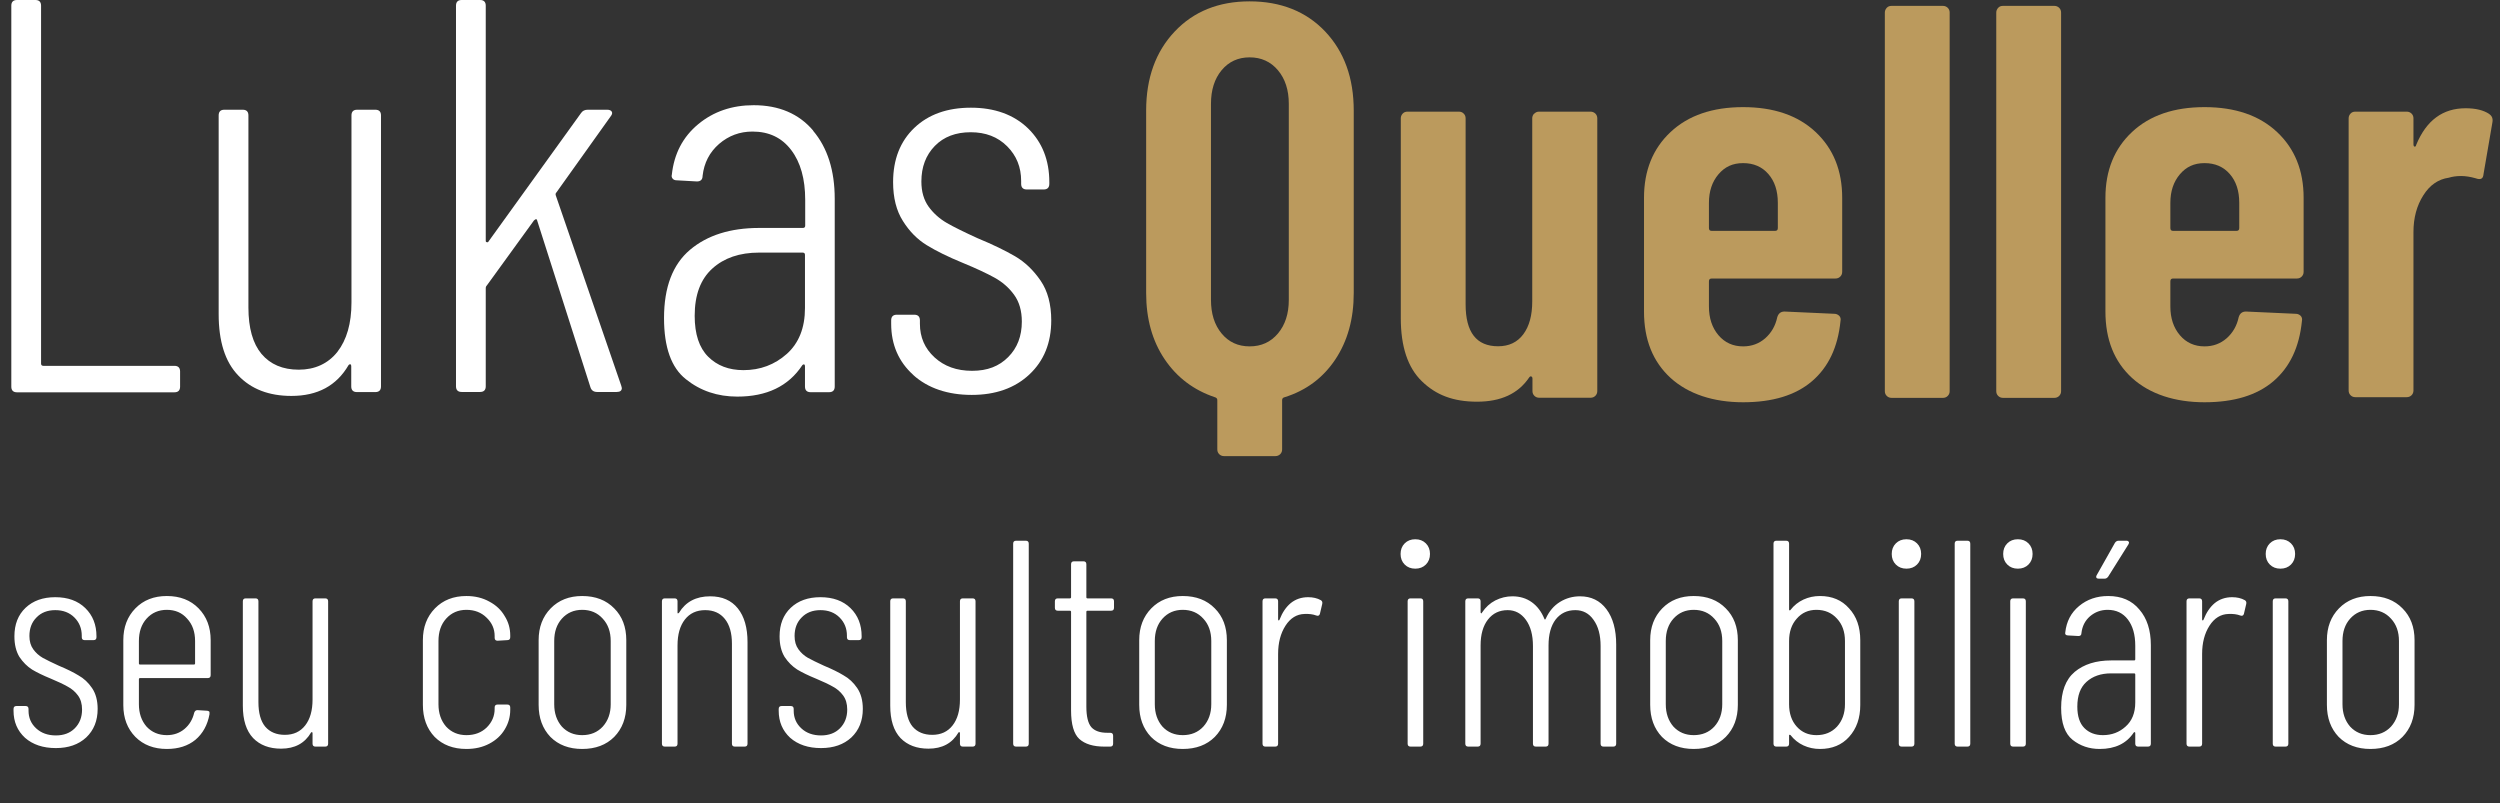<svg width="221" height="71" viewBox="0 0 221 71" fill="none" xmlns="http://www.w3.org/2000/svg">
<rect x="0" y="0" width="221" height="71" fill="#333333" stroke="none"/>
<g clip-path="url(#clip0_5_82)">
<path d="M117.15 2.79C118.83 4.57 119.67 6.9 119.67 9.77V25.91C119.67 28.19 119.13 30.14 118.04 31.78C116.95 33.41 115.45 34.53 113.54 35.12C113.41 35.15 113.34 35.24 113.34 35.37V39.73C113.34 39.9 113.28 40.04 113.17 40.15C113.06 40.26 112.91 40.32 112.75 40.32H108.2C108.03 40.32 107.89 40.26 107.78 40.15C107.66 40.03 107.61 39.89 107.61 39.73V35.37C107.61 35.24 107.54 35.16 107.41 35.12C105.53 34.49 104.04 33.37 102.95 31.75C101.86 30.13 101.32 28.18 101.32 25.91V9.77C101.32 6.9 102.16 4.57 103.84 2.79C105.52 1.01 107.73 0.12 110.47 0.12C113.21 0.12 115.47 1.01 117.15 2.79ZM113.93 9.18C113.93 7.96 113.61 6.97 112.97 6.21C112.33 5.45 111.49 5.07 110.47 5.07C109.45 5.07 108.62 5.45 107.99 6.21C107.36 6.97 107.05 7.96 107.05 9.18V26.51C107.05 27.73 107.36 28.72 107.99 29.48C108.62 30.24 109.44 30.62 110.47 30.62C111.5 30.62 112.33 30.24 112.97 29.48C113.61 28.72 113.93 27.73 113.93 26.51V9.18Z" fill="#BB9A5D"/>
<path d="M135.64 10.04C135.76 9.92 135.89 9.87 136.06 9.87H140.61C140.77 9.87 140.91 9.93 141.03 10.04C141.15 10.16 141.2 10.3 141.2 10.46V34.57C141.2 34.74 141.14 34.88 141.03 34.99C140.91 35.11 140.77 35.16 140.61 35.16H136.06C135.89 35.16 135.75 35.1 135.64 34.99C135.52 34.87 135.47 34.73 135.47 34.57V33.48C135.47 33.38 135.44 33.31 135.37 33.28C135.3 33.25 135.24 33.28 135.17 33.38C134.21 34.8 132.68 35.51 130.57 35.51C128.46 35.51 126.93 34.91 125.69 33.7C124.45 32.5 123.83 30.64 123.83 28.13V10.46C123.83 10.29 123.89 10.16 124 10.04C124.11 9.92 124.26 9.87 124.42 9.87H128.97C129.14 9.87 129.28 9.93 129.39 10.04C129.51 10.16 129.56 10.3 129.56 10.46V26.9C129.56 29.38 130.52 30.61 132.43 30.61C133.39 30.61 134.13 30.26 134.66 29.55C135.19 28.84 135.45 27.87 135.45 26.65V10.46C135.45 10.29 135.51 10.16 135.62 10.04H135.64Z" fill="#BB9A5D"/>
<path d="M162.68 24.45C162.56 24.57 162.42 24.62 162.26 24.62H151.32C151.15 24.62 151.07 24.7 151.07 24.87V27.1C151.07 28.12 151.35 28.97 151.91 29.63C152.47 30.29 153.2 30.62 154.09 30.62C154.85 30.62 155.5 30.38 156.05 29.9C156.59 29.42 156.95 28.8 157.11 28.04C157.21 27.71 157.42 27.54 157.75 27.54L162.16 27.74C162.32 27.74 162.46 27.8 162.58 27.91C162.7 28.03 162.74 28.18 162.7 28.38C162.47 30.69 161.63 32.46 160.18 33.7C158.73 34.94 156.7 35.56 154.09 35.56C151.48 35.56 149.25 34.84 147.68 33.41C146.11 31.97 145.33 30.02 145.33 27.54V17.49C145.33 15.08 146.11 13.14 147.68 11.67C149.25 10.2 151.39 9.47 154.09 9.47C156.79 9.47 158.93 10.2 160.5 11.67C162.07 13.14 162.85 15.08 162.85 17.49V24.03C162.85 24.2 162.79 24.34 162.68 24.45ZM151.91 15.41C151.35 16.07 151.07 16.91 151.07 17.93V20.16C151.07 20.33 151.15 20.41 151.32 20.41H156.91C157.08 20.41 157.16 20.33 157.16 20.16V17.93C157.16 16.87 156.88 16.02 156.32 15.38C155.76 14.74 155.02 14.42 154.09 14.42C153.16 14.42 152.47 14.75 151.91 15.41Z" fill="#BB9A5D"/>
<path d="M166.79 35C166.67 34.88 166.62 34.74 166.62 34.58V1.11C166.62 0.95 166.68 0.81 166.79 0.69C166.9 0.57 167.04 0.52 167.21 0.52H171.76C171.93 0.52 172.06 0.58 172.18 0.69C172.3 0.81 172.35 0.95 172.35 1.11V34.58C172.35 34.75 172.29 34.89 172.18 35C172.06 35.12 171.92 35.17 171.76 35.17H167.21C167.04 35.17 166.9 35.11 166.79 35Z" fill="#BB9A5D"/>
<path d="M176.64 35C176.52 34.88 176.47 34.74 176.47 34.58V1.11C176.47 0.95 176.53 0.81 176.64 0.69C176.75 0.57 176.89 0.52 177.06 0.52H181.61C181.78 0.52 181.91 0.58 182.03 0.69C182.15 0.81 182.2 0.95 182.2 1.11V34.58C182.2 34.75 182.14 34.89 182.03 35C181.91 35.12 181.77 35.17 181.61 35.17H177.06C176.89 35.17 176.75 35.11 176.64 35Z" fill="#BB9A5D"/>
<path d="M203.47 24.45C203.35 24.57 203.21 24.62 203.05 24.62H192.11C191.94 24.62 191.86 24.7 191.86 24.87V27.1C191.86 28.12 192.14 28.97 192.7 29.63C193.26 30.29 193.99 30.62 194.88 30.62C195.64 30.62 196.29 30.38 196.84 29.9C197.38 29.42 197.74 28.8 197.9 28.04C198 27.71 198.21 27.54 198.54 27.54L202.95 27.74C203.11 27.74 203.25 27.8 203.37 27.91C203.49 28.03 203.53 28.18 203.49 28.38C203.26 30.69 202.42 32.46 200.97 33.7C199.52 34.94 197.49 35.56 194.88 35.56C192.27 35.56 190.04 34.84 188.47 33.41C186.9 31.97 186.12 30.02 186.12 27.54V17.49C186.12 15.08 186.9 13.14 188.47 11.67C190.04 10.2 192.18 9.47 194.88 9.47C197.58 9.47 199.72 10.2 201.29 11.67C202.86 13.14 203.64 15.08 203.64 17.49V24.03C203.64 24.2 203.58 24.34 203.47 24.45ZM192.7 15.41C192.14 16.07 191.86 16.91 191.86 17.93V20.16C191.86 20.33 191.94 20.41 192.11 20.41H197.7C197.87 20.41 197.95 20.33 197.95 20.16V17.93C197.95 16.87 197.67 16.02 197.11 15.38C196.55 14.74 195.81 14.42 194.88 14.42C193.95 14.42 193.26 14.75 192.7 15.41Z" fill="#BB9A5D"/>
<path d="M220.03 10.07C220.29 10.24 220.39 10.48 220.33 10.81L219.54 15.41C219.51 15.81 219.28 15.92 218.85 15.76C218.39 15.63 217.96 15.56 217.56 15.56C217.16 15.56 216.8 15.61 216.47 15.71C215.55 15.84 214.79 16.36 214.22 17.27C213.64 18.18 213.35 19.26 213.35 20.51V34.52C213.35 34.69 213.29 34.83 213.18 34.94C213.07 35.05 212.92 35.11 212.76 35.11H208.21C208.04 35.11 207.9 35.05 207.79 34.94C207.67 34.82 207.62 34.68 207.62 34.52V10.46C207.62 10.29 207.68 10.16 207.79 10.04C207.9 9.92 208.04 9.87 208.21 9.87H212.76C212.93 9.87 213.06 9.93 213.18 10.04C213.3 10.16 213.35 10.3 213.35 10.46V12.74C213.35 12.87 213.38 12.95 213.45 12.96C213.52 12.98 213.57 12.92 213.6 12.79C214.49 10.64 215.94 9.57 217.96 9.57C218.85 9.57 219.54 9.74 220.04 10.07H220.03Z" fill="#BB9A5D"/>
<path d="M1 34.16V0.5C1 0.17 1.17 0 1.5 0H3.13C3.46 0 3.63 0.17 3.63 0.5V32.14C3.63 32.27 3.7 32.34 3.83 32.34H15.42C15.75 32.34 15.92 32.51 15.92 32.84V34.18C15.92 34.51 15.75 34.68 15.42 34.68H1.5C1.17 34.68 1 34.51 1 34.18V34.16Z" fill="white"/>
<path d="M31.55 9.7H33.18C33.51 9.7 33.68 9.87 33.68 10.2V34.16C33.68 34.49 33.51 34.66 33.18 34.66H31.55C31.22 34.66 31.05 34.49 31.05 34.16V32.38C31.05 32.28 31.03 32.22 30.98 32.21C30.93 32.19 30.87 32.21 30.81 32.28C29.75 34.1 28.07 35 25.76 35C23.78 35 22.21 34.4 21.06 33.19C19.9 31.99 19.33 30.18 19.33 27.77V10.2C19.33 9.87 19.5 9.7 19.83 9.7H21.46C21.79 9.7 21.96 9.87 21.96 10.2V27.18C21.96 29 22.35 30.37 23.12 31.29C23.9 32.21 24.99 32.68 26.41 32.68C27.83 32.68 29 32.15 29.83 31.1C30.65 30.04 31.07 28.59 31.07 26.74V10.2C31.07 9.87 31.24 9.7 31.57 9.7H31.55Z" fill="white"/>
<path d="M40.31 34.16V0.5C40.31 0.17 40.48 0 40.81 0H42.44C42.77 0 42.94 0.17 42.94 0.5V21.29C42.94 21.36 42.97 21.4 43.04 21.41C43.11 21.43 43.16 21.41 43.19 21.34L51.36 10C51.49 9.8 51.69 9.7 51.95 9.7H53.68C53.88 9.7 54.01 9.76 54.08 9.87C54.15 9.99 54.11 10.13 53.98 10.29L49.18 17.02C49.11 17.09 49.1 17.17 49.13 17.27L54.92 34.1L54.97 34.3C54.97 34.53 54.82 34.65 54.52 34.65H52.79C52.49 34.65 52.29 34.52 52.2 34.25L47.5 19.54C47.47 19.34 47.37 19.33 47.2 19.49L43.04 25.23C42.97 25.3 42.94 25.38 42.94 25.48V34.15C42.94 34.48 42.77 34.65 42.44 34.65H40.81C40.48 34.65 40.31 34.48 40.31 34.15V34.16Z" fill="white"/>
<path d="M71.88 11.56C73.15 13.06 73.79 15.07 73.79 17.58V34.17C73.79 34.5 73.62 34.67 73.29 34.67H71.66C71.33 34.67 71.16 34.5 71.16 34.17V32.39C71.16 32.29 71.14 32.23 71.09 32.22C71.04 32.2 70.98 32.22 70.92 32.29C69.7 34.14 67.78 35.06 65.18 35.06C63.43 35.06 61.91 34.55 60.63 33.52C59.34 32.5 58.7 30.7 58.7 28.12C58.7 25.38 59.47 23.37 61 22.08C62.53 20.79 64.57 20.15 67.12 20.15H70.98C71.11 20.15 71.18 20.08 71.18 19.95V17.67C71.18 15.82 70.77 14.35 69.94 13.26C69.11 12.17 67.98 11.63 66.52 11.63C65.4 11.63 64.42 11.99 63.57 12.72C62.73 13.45 62.24 14.39 62.11 15.54C62.11 15.87 61.94 16.04 61.61 16.04L59.83 15.94C59.66 15.94 59.54 15.89 59.46 15.79C59.38 15.69 59.35 15.58 59.39 15.44C59.59 13.59 60.36 12.11 61.72 10.98C63.07 9.86 64.71 9.3 66.62 9.3C68.86 9.3 70.62 10.05 71.89 11.55L71.88 11.56ZM69.55 31.29C70.62 30.33 71.16 28.98 71.16 27.23V22.53C71.16 22.4 71.09 22.33 70.96 22.33H67.1C65.38 22.33 64.01 22.8 62.97 23.74C61.93 24.68 61.41 26.07 61.41 27.92C61.41 29.54 61.81 30.74 62.6 31.53C63.39 32.32 64.43 32.72 65.72 32.72C67.21 32.72 68.48 32.24 69.56 31.28L69.55 31.29Z" fill="white"/>
<path d="M80.74 33.15C79.44 31.98 78.78 30.47 78.78 28.62V28.32C78.78 27.99 78.95 27.82 79.28 27.82H80.82C81.15 27.82 81.32 27.99 81.32 28.32V28.62C81.32 29.81 81.75 30.8 82.61 31.59C83.47 32.38 84.57 32.78 85.93 32.78C87.29 32.78 88.31 32.38 89.12 31.57C89.93 30.76 90.33 29.71 90.33 28.43C90.33 27.47 90.1 26.68 89.64 26.05C89.18 25.42 88.6 24.92 87.91 24.54C87.22 24.16 86.28 23.72 85.09 23.23C83.8 22.7 82.75 22.18 81.92 21.67C81.09 21.16 80.39 20.45 79.82 19.54C79.24 18.63 78.95 17.49 78.95 16.1C78.95 14.09 79.58 12.49 80.83 11.3C82.08 10.11 83.75 9.52 85.83 9.52C87.91 9.52 89.62 10.13 90.88 11.35C92.13 12.57 92.76 14.16 92.76 16.1V16.25C92.76 16.58 92.59 16.75 92.26 16.75H90.77C90.44 16.75 90.27 16.58 90.27 16.25V16C90.27 14.78 89.86 13.76 89.03 12.93C88.2 12.1 87.13 11.69 85.81 11.69C84.49 11.69 83.43 12.09 82.64 12.9C81.85 13.71 81.45 14.76 81.45 16.04C81.45 16.93 81.66 17.67 82.09 18.27C82.52 18.86 83.06 19.34 83.7 19.71C84.34 20.08 85.24 20.52 86.4 21.05C87.75 21.61 88.87 22.15 89.74 22.66C90.61 23.17 91.36 23.89 91.99 24.81C92.62 25.73 92.93 26.91 92.93 28.32C92.93 30.3 92.29 31.89 91 33.1C89.71 34.31 88.01 34.91 85.9 34.91C83.79 34.91 82.03 34.32 80.73 33.15H80.74Z" fill="white"/>
</g>
<path d="M4.94 66.13C3.813 66.13 2.903 65.827 2.21 65.22C1.534 64.596 1.196 63.799 1.196 62.828V62.672C1.196 62.499 1.283 62.412 1.456 62.412H2.262C2.435 62.412 2.522 62.499 2.522 62.672V62.828C2.522 63.452 2.747 63.972 3.198 64.388C3.649 64.804 4.229 65.012 4.94 65.012C5.633 65.012 6.188 64.804 6.604 64.388C7.037 63.955 7.254 63.4 7.254 62.724C7.254 62.221 7.133 61.805 6.89 61.476C6.647 61.147 6.344 60.887 5.98 60.696C5.616 60.488 5.122 60.254 4.498 59.994C3.822 59.717 3.267 59.448 2.834 59.188C2.401 58.911 2.028 58.538 1.716 58.07C1.421 57.585 1.274 56.978 1.274 56.25C1.274 55.193 1.603 54.352 2.262 53.728C2.921 53.104 3.796 52.792 4.888 52.792C5.997 52.792 6.881 53.113 7.54 53.754C8.199 54.395 8.528 55.227 8.528 56.25V56.328C8.528 56.501 8.441 56.588 8.268 56.588H7.488C7.315 56.588 7.228 56.501 7.228 56.328V56.198C7.228 55.557 7.011 55.019 6.578 54.586C6.145 54.153 5.581 53.936 4.888 53.936C4.195 53.936 3.64 54.153 3.224 54.586C2.808 55.002 2.6 55.548 2.6 56.224C2.6 56.692 2.713 57.082 2.938 57.394C3.163 57.706 3.441 57.957 3.77 58.148C4.117 58.339 4.593 58.573 5.2 58.85C5.911 59.145 6.491 59.431 6.942 59.708C7.41 59.968 7.809 60.341 8.138 60.826C8.467 61.311 8.632 61.927 8.632 62.672C8.632 63.712 8.294 64.553 7.618 65.194C6.942 65.818 6.049 66.13 4.94 66.13ZM18.623 59.682C18.623 59.855 18.536 59.942 18.363 59.942H12.383C12.313 59.942 12.279 59.977 12.279 60.046V62.256C12.279 63.053 12.504 63.712 12.955 64.232C13.423 64.735 14.021 64.986 14.749 64.986C15.355 64.986 15.875 64.804 16.309 64.44C16.742 64.076 17.028 63.599 17.167 63.01C17.219 62.854 17.314 62.776 17.453 62.776L18.285 62.828C18.354 62.828 18.415 62.845 18.467 62.88C18.519 62.915 18.536 62.967 18.519 63.036V63.14C18.345 64.093 17.929 64.847 17.271 65.402C16.612 65.939 15.771 66.208 14.749 66.208C13.605 66.208 12.677 65.853 11.967 65.142C11.256 64.414 10.901 63.478 10.901 62.334V56.588C10.901 55.444 11.256 54.508 11.967 53.78C12.677 53.052 13.605 52.688 14.749 52.688C15.91 52.688 16.846 53.052 17.557 53.78C18.267 54.508 18.623 55.444 18.623 56.588V59.682ZM14.749 53.91C14.021 53.91 13.423 54.17 12.955 54.69C12.504 55.193 12.279 55.851 12.279 56.666V58.642C12.279 58.711 12.313 58.746 12.383 58.746H17.141C17.21 58.746 17.245 58.711 17.245 58.642V56.666C17.245 55.851 17.011 55.193 16.543 54.69C16.092 54.17 15.494 53.91 14.749 53.91ZM27.629 53.156C27.629 52.983 27.715 52.896 27.889 52.896H28.747C28.92 52.896 29.007 52.983 29.007 53.156V65.74C29.007 65.913 28.92 66 28.747 66H27.889C27.715 66 27.629 65.913 27.629 65.74V64.804C27.629 64.752 27.611 64.726 27.577 64.726C27.559 64.709 27.534 64.717 27.499 64.752C26.944 65.705 26.06 66.182 24.847 66.182C23.807 66.182 22.983 65.87 22.377 65.246C21.77 64.605 21.467 63.651 21.467 62.386V53.156C21.467 52.983 21.553 52.896 21.727 52.896H22.585C22.758 52.896 22.845 52.983 22.845 53.156V62.074C22.845 63.027 23.044 63.747 23.443 64.232C23.859 64.717 24.439 64.96 25.185 64.96C25.948 64.96 26.546 64.683 26.979 64.128C27.412 63.573 27.629 62.811 27.629 61.84V53.156ZM41.231 66.208C40.07 66.208 39.134 65.853 38.423 65.142C37.73 64.414 37.383 63.469 37.383 62.308V56.588C37.383 55.444 37.739 54.508 38.449 53.78C39.16 53.052 40.087 52.688 41.231 52.688C41.994 52.688 42.67 52.853 43.259 53.182C43.849 53.494 44.299 53.919 44.611 54.456C44.941 54.976 45.105 55.548 45.105 56.172V56.328C45.105 56.501 45.019 56.588 44.845 56.588L43.987 56.64C43.814 56.64 43.727 56.553 43.727 56.38V56.224C43.727 55.6 43.493 55.063 43.025 54.612C42.557 54.144 41.959 53.91 41.231 53.91C40.503 53.91 39.905 54.17 39.437 54.69C38.986 55.193 38.761 55.851 38.761 56.666V62.256C38.761 63.053 38.986 63.712 39.437 64.232C39.905 64.735 40.503 64.986 41.231 64.986C41.959 64.986 42.557 64.761 43.025 64.31C43.493 63.842 43.727 63.296 43.727 62.672V62.542C43.727 62.369 43.814 62.282 43.987 62.282H44.845C45.019 62.282 45.105 62.369 45.105 62.542V62.75C45.105 63.374 44.941 63.955 44.611 64.492C44.299 65.012 43.849 65.428 43.259 65.74C42.67 66.052 41.994 66.208 41.231 66.208ZM51.464 66.208C50.302 66.208 49.366 65.853 48.656 65.142C47.962 64.414 47.615 63.469 47.615 62.308V56.588C47.615 55.444 47.971 54.508 48.681 53.78C49.392 53.052 50.319 52.688 51.464 52.688C52.642 52.688 53.587 53.052 54.297 53.78C55.008 54.491 55.364 55.427 55.364 56.588V62.308C55.364 63.469 55.008 64.414 54.297 65.142C53.587 65.853 52.642 66.208 51.464 66.208ZM51.464 64.986C52.209 64.986 52.816 64.735 53.283 64.232C53.752 63.712 53.986 63.053 53.986 62.256V56.666C53.986 55.851 53.752 55.193 53.283 54.69C52.816 54.17 52.209 53.91 51.464 53.91C50.736 53.91 50.138 54.17 49.669 54.69C49.219 55.193 48.993 55.851 48.993 56.666V62.256C48.993 63.053 49.219 63.712 49.669 64.232C50.138 64.735 50.736 64.986 51.464 64.986ZM62.779 52.714C63.837 52.714 64.651 53.069 65.223 53.78C65.795 54.491 66.081 55.487 66.081 56.77V65.74C66.081 65.913 65.995 66 65.821 66H64.963C64.79 66 64.703 65.913 64.703 65.74V56.9C64.703 55.964 64.495 55.236 64.079 54.716C63.663 54.196 63.083 53.936 62.337 53.936C61.575 53.936 60.977 54.213 60.543 54.768C60.11 55.323 59.893 56.085 59.893 57.056V65.74C59.893 65.913 59.807 66 59.633 66H58.775C58.602 66 58.515 65.913 58.515 65.74V53.156C58.515 52.983 58.602 52.896 58.775 52.896H59.633C59.807 52.896 59.893 52.983 59.893 53.156V54.144C59.893 54.196 59.902 54.222 59.919 54.222C59.954 54.222 59.989 54.205 60.023 54.17C60.613 53.199 61.531 52.714 62.779 52.714ZM72.581 66.13C71.454 66.13 70.544 65.827 69.851 65.22C69.175 64.596 68.837 63.799 68.837 62.828V62.672C68.837 62.499 68.923 62.412 69.097 62.412H69.903C70.076 62.412 70.163 62.499 70.163 62.672V62.828C70.163 63.452 70.388 63.972 70.839 64.388C71.289 64.804 71.87 65.012 72.581 65.012C73.274 65.012 73.829 64.804 74.245 64.388C74.678 63.955 74.895 63.4 74.895 62.724C74.895 62.221 74.773 61.805 74.531 61.476C74.288 61.147 73.985 60.887 73.621 60.696C73.257 60.488 72.763 60.254 72.139 59.994C71.463 59.717 70.908 59.448 70.475 59.188C70.041 58.911 69.669 58.538 69.357 58.07C69.062 57.585 68.915 56.978 68.915 56.25C68.915 55.193 69.244 54.352 69.903 53.728C70.561 53.104 71.437 52.792 72.529 52.792C73.638 52.792 74.522 53.113 75.181 53.754C75.839 54.395 76.169 55.227 76.169 56.25V56.328C76.169 56.501 76.082 56.588 75.909 56.588H75.129C74.955 56.588 74.869 56.501 74.869 56.328V56.198C74.869 55.557 74.652 55.019 74.219 54.586C73.785 54.153 73.222 53.936 72.529 53.936C71.835 53.936 71.281 54.153 70.865 54.586C70.449 55.002 70.241 55.548 70.241 56.224C70.241 56.692 70.353 57.082 70.579 57.394C70.804 57.706 71.081 57.957 71.411 58.148C71.757 58.339 72.234 58.573 72.841 58.85C73.551 59.145 74.132 59.431 74.583 59.708C75.051 59.968 75.449 60.341 75.779 60.826C76.108 61.311 76.273 61.927 76.273 62.672C76.273 63.712 75.935 64.553 75.259 65.194C74.583 65.818 73.69 66.13 72.581 66.13ZM84.859 53.156C84.859 52.983 84.946 52.896 85.119 52.896H85.977C86.151 52.896 86.237 52.983 86.237 53.156V65.74C86.237 65.913 86.151 66 85.977 66H85.119C84.946 66 84.859 65.913 84.859 65.74V64.804C84.859 64.752 84.842 64.726 84.807 64.726C84.79 64.709 84.764 64.717 84.729 64.752C84.175 65.705 83.291 66.182 82.077 66.182C81.037 66.182 80.214 65.87 79.607 65.246C79.001 64.605 78.697 63.651 78.697 62.386V53.156C78.697 52.983 78.784 52.896 78.957 52.896H79.815C79.989 52.896 80.075 52.983 80.075 53.156V62.074C80.075 63.027 80.275 63.747 80.673 64.232C81.089 64.717 81.67 64.96 82.415 64.96C83.178 64.96 83.776 64.683 84.209 64.128C84.643 63.573 84.859 62.811 84.859 61.84V53.156ZM89.825 66C89.651 66 89.564 65.913 89.564 65.74V48.06C89.564 47.887 89.651 47.8 89.825 47.8H90.683C90.856 47.8 90.942 47.887 90.942 48.06V65.74C90.942 65.913 90.856 66 90.683 66H89.825ZM98.478 53.728C98.478 53.901 98.391 53.988 98.218 53.988H96.138C96.069 53.988 96.034 54.023 96.034 54.092V62.464C96.034 63.331 96.181 63.937 96.476 64.284C96.771 64.613 97.239 64.778 97.88 64.778H98.14C98.313 64.778 98.4 64.865 98.4 65.038V65.74C98.4 65.913 98.313 66 98.14 66H97.62C96.649 66 95.913 65.775 95.41 65.324C94.925 64.873 94.682 64.033 94.682 62.802V54.092C94.682 54.023 94.647 53.988 94.578 53.988H93.512C93.339 53.988 93.252 53.901 93.252 53.728V53.156C93.252 52.983 93.339 52.896 93.512 52.896H94.578C94.647 52.896 94.682 52.861 94.682 52.792V49.88C94.682 49.707 94.769 49.62 94.942 49.62H95.774C95.947 49.62 96.034 49.707 96.034 49.88V52.792C96.034 52.861 96.069 52.896 96.138 52.896H98.218C98.391 52.896 98.478 52.983 98.478 53.156V53.728ZM104.555 66.208C103.394 66.208 102.458 65.853 101.747 65.142C101.054 64.414 100.707 63.469 100.707 62.308V56.588C100.707 55.444 101.063 54.508 101.773 53.78C102.484 53.052 103.411 52.688 104.555 52.688C105.734 52.688 106.679 53.052 107.389 53.78C108.1 54.491 108.455 55.427 108.455 56.588V62.308C108.455 63.469 108.1 64.414 107.389 65.142C106.679 65.853 105.734 66.208 104.555 66.208ZM104.555 64.986C105.301 64.986 105.907 64.735 106.375 64.232C106.843 63.712 107.077 63.053 107.077 62.256V56.666C107.077 55.851 106.843 55.193 106.375 54.69C105.907 54.17 105.301 53.91 104.555 53.91C103.827 53.91 103.229 54.17 102.761 54.69C102.311 55.193 102.085 55.851 102.085 56.666V62.256C102.085 63.053 102.311 63.712 102.761 64.232C103.229 64.735 103.827 64.986 104.555 64.986ZM115.637 52.792C116.071 52.792 116.443 52.879 116.755 53.052C116.877 53.121 116.92 53.234 116.885 53.39L116.677 54.274C116.625 54.43 116.513 54.473 116.339 54.404C116.062 54.3 115.724 54.257 115.325 54.274C114.632 54.291 114.069 54.638 113.635 55.314C113.202 55.99 112.985 56.822 112.985 57.81V65.74C112.985 65.913 112.899 66 112.725 66H111.867C111.694 66 111.607 65.913 111.607 65.74V53.156C111.607 52.983 111.694 52.896 111.867 52.896H112.725C112.899 52.896 112.985 52.983 112.985 53.156V54.768C112.985 54.82 113.003 54.846 113.037 54.846C113.072 54.846 113.098 54.82 113.115 54.768C113.358 54.144 113.687 53.659 114.103 53.312C114.537 52.965 115.048 52.792 115.637 52.792ZM125.111 50.27C124.73 50.27 124.418 50.149 124.175 49.906C123.932 49.663 123.811 49.351 123.811 48.97C123.811 48.589 123.932 48.277 124.175 48.034C124.418 47.791 124.73 47.67 125.111 47.67C125.492 47.67 125.804 47.791 126.047 48.034C126.29 48.277 126.411 48.589 126.411 48.97C126.411 49.351 126.29 49.663 126.047 49.906C125.804 50.149 125.492 50.27 125.111 50.27ZM124.695 66C124.522 66 124.435 65.913 124.435 65.74V53.156C124.435 52.983 124.522 52.896 124.695 52.896H125.553C125.726 52.896 125.813 52.983 125.813 53.156V65.74C125.813 65.913 125.726 66 125.553 66H124.695ZM139.673 52.714C140.661 52.714 141.441 53.095 142.013 53.858C142.585 54.621 142.871 55.661 142.871 56.978V65.74C142.871 65.913 142.784 66 142.611 66H141.753C141.58 66 141.493 65.913 141.493 65.74V57.108C141.493 56.137 141.285 55.366 140.869 54.794C140.47 54.222 139.933 53.936 139.257 53.936C138.529 53.936 137.948 54.213 137.515 54.768C137.099 55.323 136.891 56.085 136.891 57.056V65.74C136.891 65.913 136.804 66 136.631 66H135.773C135.6 66 135.513 65.913 135.513 65.74V57.108C135.513 56.137 135.305 55.366 134.889 54.794C134.473 54.222 133.936 53.936 133.277 53.936C132.549 53.936 131.968 54.213 131.535 54.768C131.102 55.323 130.885 56.085 130.885 57.056V65.74C130.885 65.913 130.798 66 130.625 66H129.793C129.62 66 129.533 65.913 129.533 65.74V53.156C129.533 52.983 129.62 52.896 129.793 52.896H130.625C130.798 52.896 130.885 52.983 130.885 53.156V54.118C130.885 54.17 130.902 54.205 130.937 54.222C130.972 54.222 130.998 54.196 131.015 54.144C131.327 53.676 131.717 53.321 132.185 53.078C132.67 52.835 133.173 52.714 133.693 52.714C134.352 52.714 134.924 52.887 135.409 53.234C135.894 53.581 136.267 54.075 136.527 54.716C136.562 54.803 136.605 54.785 136.657 54.664C136.952 54.023 137.368 53.537 137.905 53.208C138.442 52.879 139.032 52.714 139.673 52.714ZM149.725 66.208C148.564 66.208 147.628 65.853 146.917 65.142C146.224 64.414 145.877 63.469 145.877 62.308V56.588C145.877 55.444 146.233 54.508 146.943 53.78C147.654 53.052 148.581 52.688 149.725 52.688C150.904 52.688 151.849 53.052 152.559 53.78C153.27 54.491 153.625 55.427 153.625 56.588V62.308C153.625 63.469 153.27 64.414 152.559 65.142C151.849 65.853 150.904 66.208 149.725 66.208ZM149.725 64.986C150.471 64.986 151.077 64.735 151.545 64.232C152.013 63.712 152.247 63.053 152.247 62.256V56.666C152.247 55.851 152.013 55.193 151.545 54.69C151.077 54.17 150.471 53.91 149.725 53.91C148.997 53.91 148.399 54.17 147.931 54.69C147.481 55.193 147.255 55.851 147.255 56.666V62.256C147.255 63.053 147.481 63.712 147.931 64.232C148.399 64.735 148.997 64.986 149.725 64.986ZM160.885 52.688C161.96 52.688 162.818 53.052 163.459 53.78C164.118 54.491 164.447 55.427 164.447 56.588V62.334C164.447 63.478 164.118 64.414 163.459 65.142C162.818 65.853 161.96 66.208 160.885 66.208C160.365 66.208 159.88 66.104 159.429 65.896C158.978 65.688 158.597 65.385 158.285 64.986C158.25 64.951 158.216 64.943 158.181 64.96C158.164 64.96 158.155 64.977 158.155 65.012V65.74C158.155 65.913 158.068 66 157.895 66H157.037C156.864 66 156.777 65.913 156.777 65.74V48.06C156.777 47.887 156.864 47.8 157.037 47.8H157.895C158.068 47.8 158.155 47.887 158.155 48.06V53.884C158.155 53.919 158.172 53.945 158.207 53.962C158.242 53.962 158.268 53.945 158.285 53.91C158.597 53.511 158.978 53.208 159.429 53C159.88 52.792 160.365 52.688 160.885 52.688ZM163.095 56.666C163.095 55.851 162.861 55.193 162.393 54.69C161.925 54.17 161.318 53.91 160.573 53.91C159.862 53.91 159.282 54.17 158.831 54.69C158.38 55.193 158.155 55.851 158.155 56.666V62.256C158.155 63.071 158.38 63.729 158.831 64.232C159.282 64.735 159.862 64.986 160.573 64.986C161.318 64.986 161.925 64.735 162.393 64.232C162.861 63.712 163.095 63.053 163.095 62.256V56.666ZM168.529 50.27C168.148 50.27 167.836 50.149 167.593 49.906C167.35 49.663 167.229 49.351 167.229 48.97C167.229 48.589 167.35 48.277 167.593 48.034C167.836 47.791 168.148 47.67 168.529 47.67C168.91 47.67 169.222 47.791 169.465 48.034C169.708 48.277 169.829 48.589 169.829 48.97C169.829 49.351 169.708 49.663 169.465 49.906C169.222 50.149 168.91 50.27 168.529 50.27ZM168.113 66C167.94 66 167.853 65.913 167.853 65.74V53.156C167.853 52.983 167.94 52.896 168.113 52.896H168.971C169.144 52.896 169.231 52.983 169.231 53.156V65.74C169.231 65.913 169.144 66 168.971 66H168.113ZM173.055 66C172.882 66 172.795 65.913 172.795 65.74V48.06C172.795 47.887 172.882 47.8 173.055 47.8H173.913C174.086 47.8 174.173 47.887 174.173 48.06V65.74C174.173 65.913 174.086 66 173.913 66H173.055ZM178.381 50.27C177.999 50.27 177.687 50.149 177.445 49.906C177.202 49.663 177.081 49.351 177.081 48.97C177.081 48.589 177.202 48.277 177.445 48.034C177.687 47.791 177.999 47.67 178.381 47.67C178.762 47.67 179.074 47.791 179.317 48.034C179.559 48.277 179.681 48.589 179.681 48.97C179.681 49.351 179.559 49.663 179.317 49.906C179.074 50.149 178.762 50.27 178.381 50.27ZM177.965 66C177.791 66 177.705 65.913 177.705 65.74V53.156C177.705 52.983 177.791 52.896 177.965 52.896H178.823C178.996 52.896 179.083 52.983 179.083 53.156V65.74C179.083 65.913 178.996 66 178.823 66H177.965ZM186.365 52.688C187.543 52.688 188.462 53.087 189.121 53.884C189.797 54.664 190.135 55.713 190.135 57.03V65.74C190.135 65.913 190.048 66 189.875 66H189.017C188.843 66 188.757 65.913 188.757 65.74V64.804C188.757 64.752 188.739 64.726 188.705 64.726C188.687 64.709 188.661 64.717 188.627 64.752C187.985 65.723 186.98 66.208 185.611 66.208C184.692 66.208 183.895 65.939 183.219 65.402C182.543 64.865 182.205 63.92 182.205 62.568C182.205 61.129 182.603 60.072 183.401 59.396C184.215 58.72 185.29 58.382 186.625 58.382H188.653C188.722 58.382 188.757 58.347 188.757 58.278V57.082C188.757 56.111 188.54 55.34 188.107 54.768C187.673 54.196 187.075 53.91 186.313 53.91C185.723 53.91 185.203 54.101 184.753 54.482C184.319 54.863 184.068 55.357 183.999 55.964C183.999 56.137 183.912 56.224 183.739 56.224L182.803 56.172C182.716 56.172 182.647 56.146 182.595 56.094C182.56 56.042 182.551 55.981 182.569 55.912C182.673 54.941 183.08 54.161 183.791 53.572C184.501 52.983 185.359 52.688 186.365 52.688ZM185.897 64.986C186.677 64.986 187.344 64.735 187.899 64.232C188.471 63.729 188.757 63.019 188.757 62.1V59.63C188.757 59.561 188.722 59.526 188.653 59.526H186.625C185.723 59.526 184.995 59.777 184.441 60.28C183.903 60.765 183.635 61.493 183.635 62.464C183.635 63.313 183.843 63.946 184.259 64.362C184.675 64.778 185.221 64.986 185.897 64.986ZM185.533 51.154C185.429 51.154 185.359 51.128 185.325 51.076C185.29 51.007 185.299 50.929 185.351 50.842L186.963 47.982C187.049 47.861 187.153 47.8 187.275 47.8H187.977C188.081 47.8 188.15 47.835 188.185 47.904C188.219 47.956 188.211 48.025 188.159 48.112L186.365 50.972C186.278 51.093 186.174 51.154 186.053 51.154H185.533ZM197.319 52.792C197.752 52.792 198.125 52.879 198.437 53.052C198.558 53.121 198.602 53.234 198.567 53.39L198.359 54.274C198.307 54.43 198.194 54.473 198.021 54.404C197.744 54.3 197.406 54.257 197.007 54.274C196.314 54.291 195.75 54.638 195.317 55.314C194.884 55.99 194.667 56.822 194.667 57.81V65.74C194.667 65.913 194.58 66 194.407 66H193.549C193.376 66 193.289 65.913 193.289 65.74V53.156C193.289 52.983 193.376 52.896 193.549 52.896H194.407C194.58 52.896 194.667 52.983 194.667 53.156V54.768C194.667 54.82 194.684 54.846 194.719 54.846C194.754 54.846 194.78 54.82 194.797 54.768C195.04 54.144 195.369 53.659 195.785 53.312C196.218 52.965 196.73 52.792 197.319 52.792ZM201.588 50.27C201.206 50.27 200.894 50.149 200.652 49.906C200.409 49.663 200.288 49.351 200.288 48.97C200.288 48.589 200.409 48.277 200.652 48.034C200.894 47.791 201.206 47.67 201.588 47.67C201.969 47.67 202.281 47.791 202.524 48.034C202.766 48.277 202.888 48.589 202.888 48.97C202.888 49.351 202.766 49.663 202.524 49.906C202.281 50.149 201.969 50.27 201.588 50.27ZM201.172 66C200.998 66 200.912 65.913 200.912 65.74V53.156C200.912 52.983 200.998 52.896 201.172 52.896H202.03C202.203 52.896 202.29 52.983 202.29 53.156V65.74C202.29 65.913 202.203 66 202.03 66H201.172ZM209.546 66.208C208.384 66.208 207.448 65.853 206.738 65.142C206.044 64.414 205.698 63.469 205.698 62.308V56.588C205.698 55.444 206.053 54.508 206.764 53.78C207.474 53.052 208.402 52.688 209.546 52.688C210.724 52.688 211.669 53.052 212.38 53.78C213.09 54.491 213.446 55.427 213.446 56.588V62.308C213.446 63.469 213.09 64.414 212.38 65.142C211.669 65.853 210.724 66.208 209.546 66.208ZM209.546 64.986C210.291 64.986 210.898 64.735 211.366 64.232C211.834 63.712 212.068 63.053 212.068 62.256V56.666C212.068 55.851 211.834 55.193 211.366 54.69C210.898 54.17 210.291 53.91 209.546 53.91C208.818 53.91 208.22 54.17 207.752 54.69C207.301 55.193 207.076 55.851 207.076 56.666V62.256C207.076 63.053 207.301 63.712 207.752 64.232C208.22 64.735 208.818 64.986 209.546 64.986Z" fill="white"/>
<defs>
<clipPath id="clip0_5_82">
<rect width="219.35" height="40.32" fill="white" transform="translate(1)"/>
</clipPath>
</defs>
</svg>
